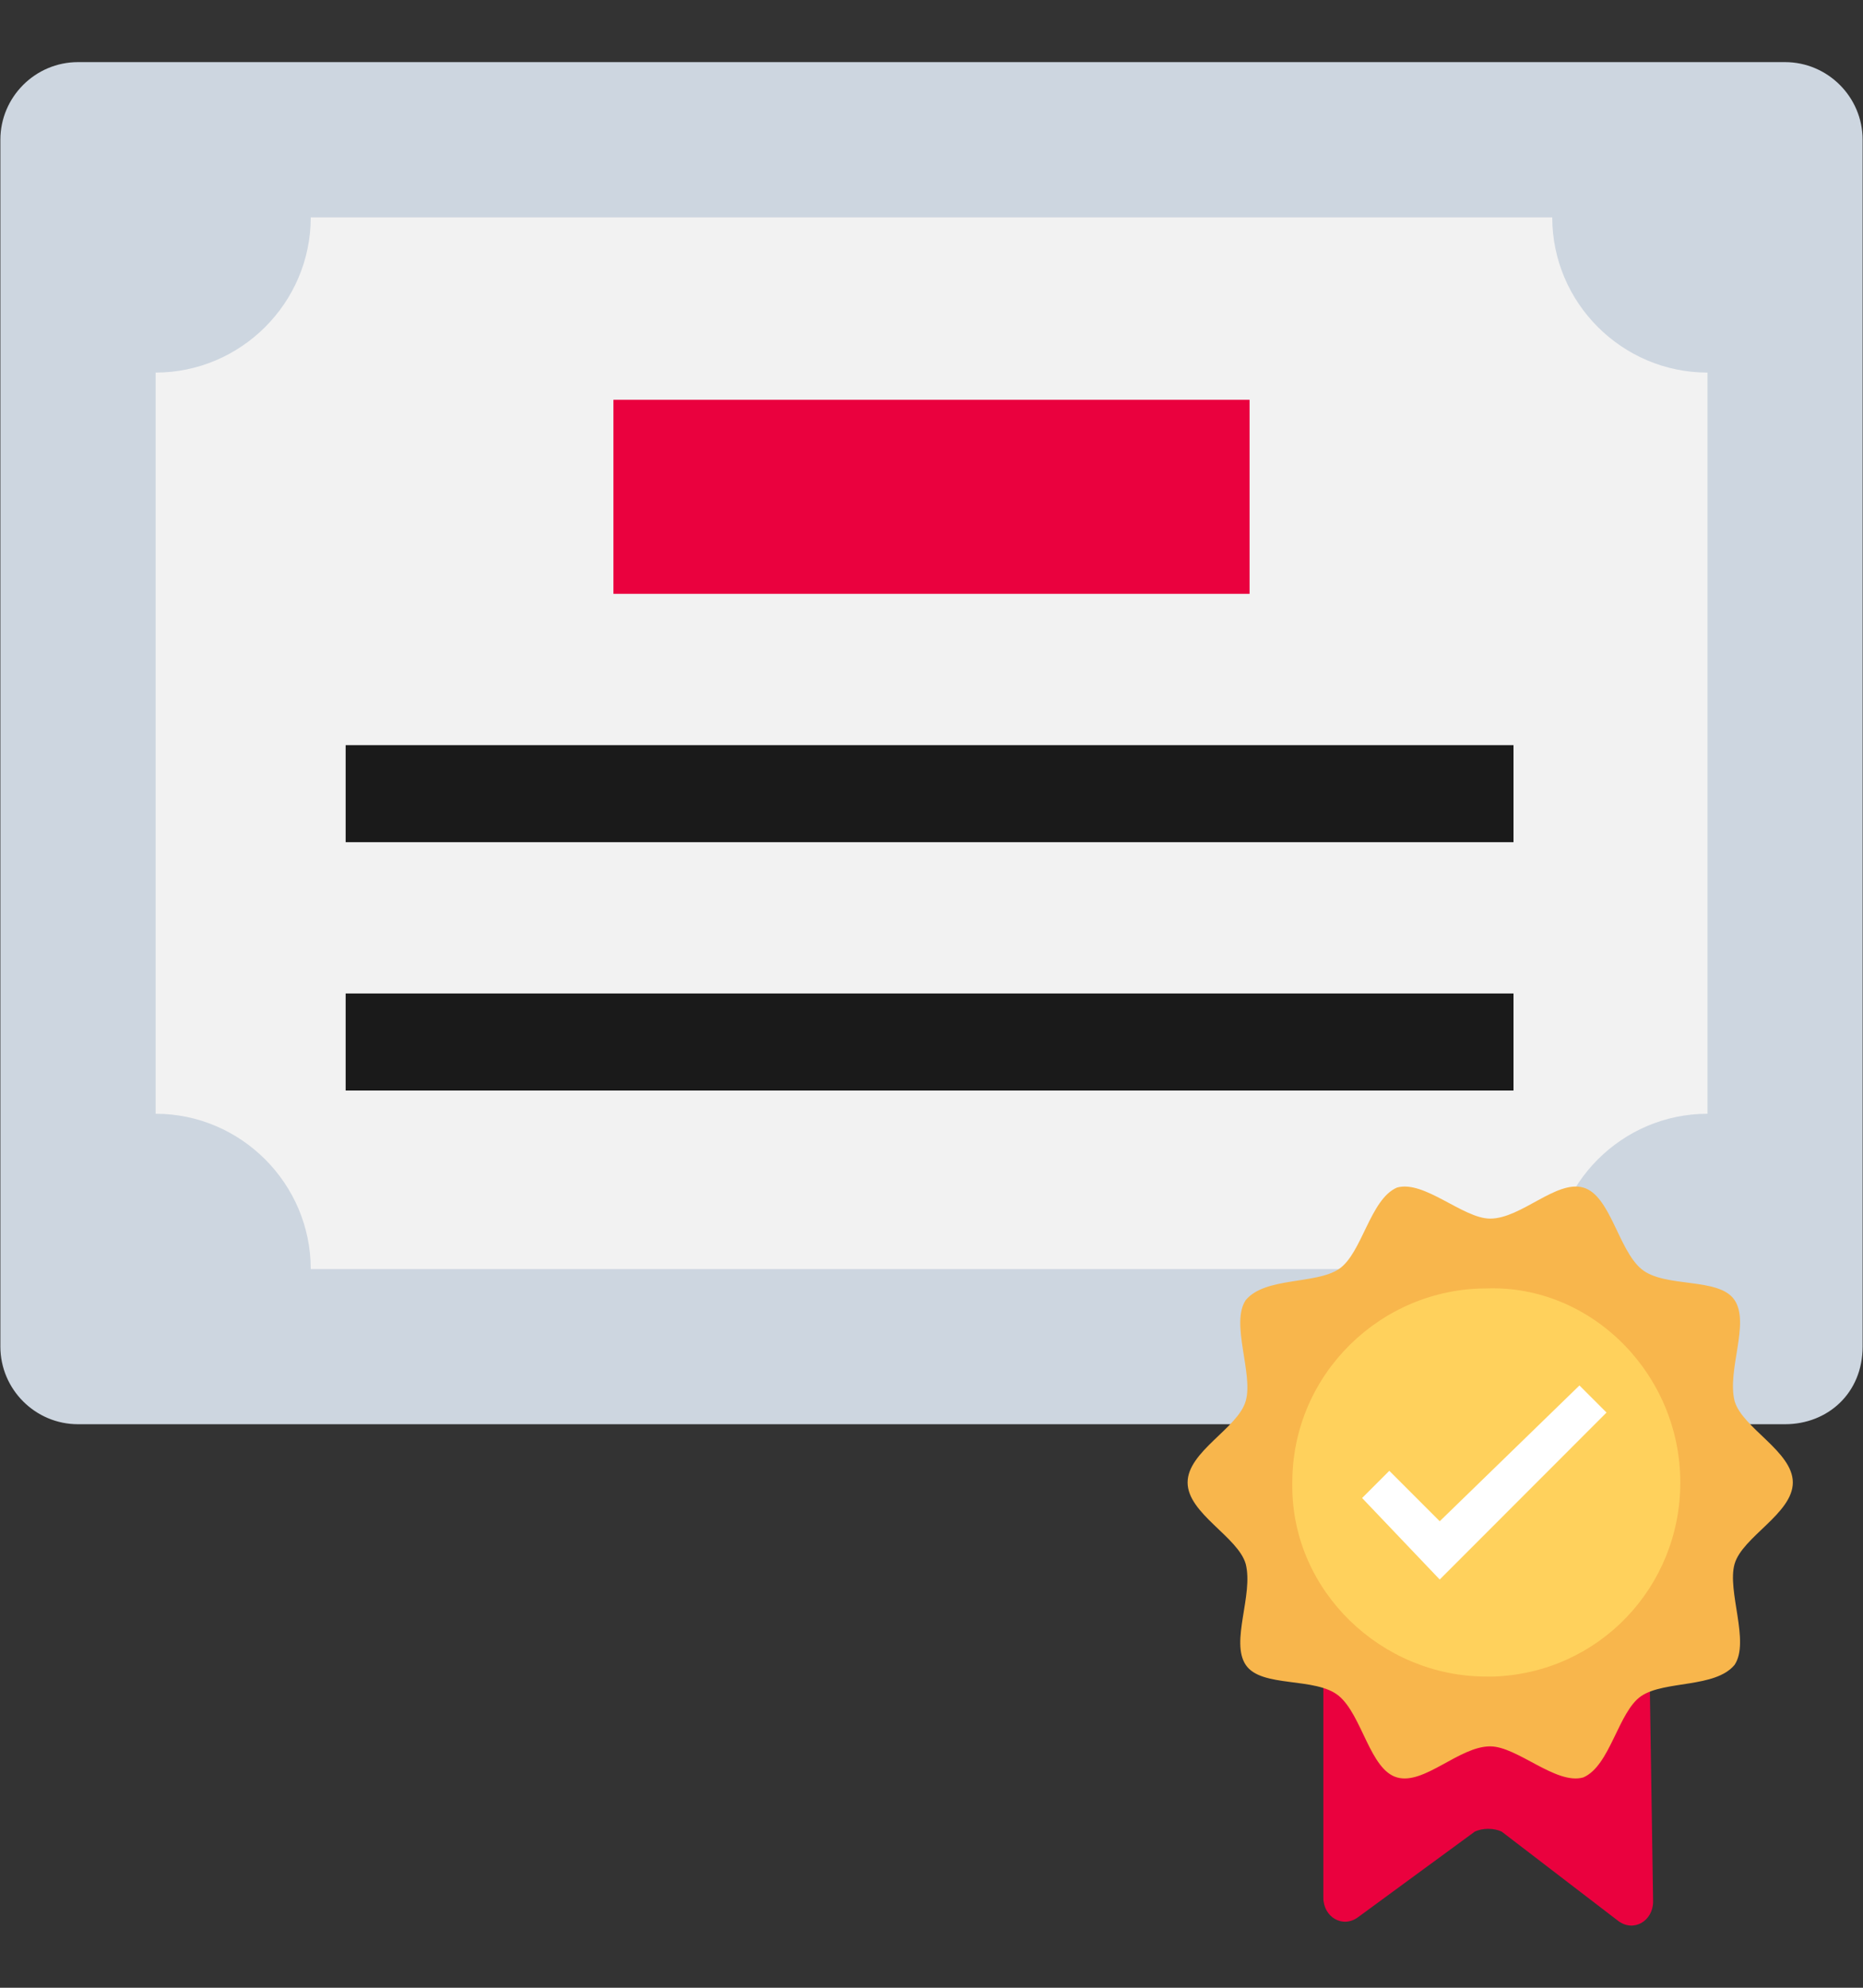 <svg width="15" height="16" viewBox="0 0 15 16" fill="none" xmlns="http://www.w3.org/2000/svg">
<rect x="0" y="0" width="15" height="16" fill="#333333" stroke="none"/>
<g clip-path="url(#clip0_2034_229)">
<path d="M14.372 11.464H0.628C0.284 11.464 0.003 11.183 0.003 10.839V1.125C0.003 0.781 0.284 0.5 0.628 0.5H14.372C14.716 0.5 14.997 0.781 14.997 1.125V10.839C14.997 11.214 14.716 11.464 14.372 11.464Z" fill="#CDD6E0"/>
<path d="M1.253 8.965V2.999C1.94 2.999 2.502 2.437 2.502 1.75H12.498C12.498 2.437 13.06 2.999 13.748 2.999V8.965C13.06 8.965 12.498 9.528 12.498 10.215H2.502C2.502 9.528 1.94 8.965 1.253 8.965Z" fill="#F2F2F2"/>
<path d="M10.061 3.218H4.939V4.78H10.061V3.218Z" fill="#EA013E"/>
<path d="M12.186 5.998H2.783V6.779H12.186V5.998Z" fill="#1A1A1A"/>
<path d="M12.186 7.997H2.783V8.778H12.186V7.997Z" fill="#1A1A1A"/>
<path d="M13.279 13.276C12.966 13.151 12.623 12.932 12.342 12.963C11.905 12.995 11.436 13.682 10.999 13.557C10.842 13.526 10.749 13.401 10.655 13.245V15.275C10.655 15.431 10.811 15.525 10.936 15.431L11.873 14.744C11.936 14.713 12.029 14.713 12.092 14.744L13.029 15.462C13.154 15.556 13.31 15.462 13.31 15.306L13.279 13.276Z" fill="#EA013E"/>
<path d="M14.435 11.933C14.435 12.183 14.029 12.37 13.966 12.589C13.904 12.808 14.091 13.214 13.966 13.401C13.81 13.589 13.404 13.526 13.216 13.651C13.029 13.776 12.966 14.213 12.748 14.307C12.529 14.37 12.217 14.057 11.998 14.057C11.748 14.057 11.467 14.37 11.248 14.307C11.03 14.245 10.967 13.807 10.78 13.651C10.592 13.495 10.155 13.589 10.03 13.401C9.905 13.214 10.093 12.839 10.03 12.589C9.968 12.37 9.562 12.183 9.562 11.933C9.562 11.683 9.968 11.496 10.03 11.277C10.093 11.058 9.905 10.652 10.03 10.465C10.186 10.277 10.592 10.34 10.78 10.215C10.967 10.09 11.03 9.653 11.248 9.559C11.467 9.497 11.78 9.809 11.998 9.809C12.248 9.809 12.529 9.497 12.748 9.559C12.966 9.622 13.029 10.059 13.216 10.215C13.404 10.371 13.841 10.277 13.966 10.465C14.091 10.652 13.904 11.027 13.966 11.277C14.029 11.496 14.435 11.683 14.435 11.933Z" fill="#F8B64C"/>
<path d="M13.529 11.933C13.529 12.776 12.873 13.464 12.029 13.495C11.998 13.495 11.967 13.495 11.967 13.495C11.123 13.495 10.405 12.808 10.405 11.964V11.933C10.405 11.058 11.123 10.371 11.967 10.371C12.81 10.34 13.529 11.058 13.529 11.933Z" fill="#FFD15C"/>
<path d="M11.592 12.714L10.967 12.058L11.186 11.839L11.592 12.245L12.717 11.152L12.935 11.37L11.592 12.714Z" fill="white"/>
</g>
<defs>
<clipPath id="clip0_2034_229">
<rect width="15" height="15" fill="white" transform="translate(0 0.5)"/>
</clipPath>
</defs>
</svg>

